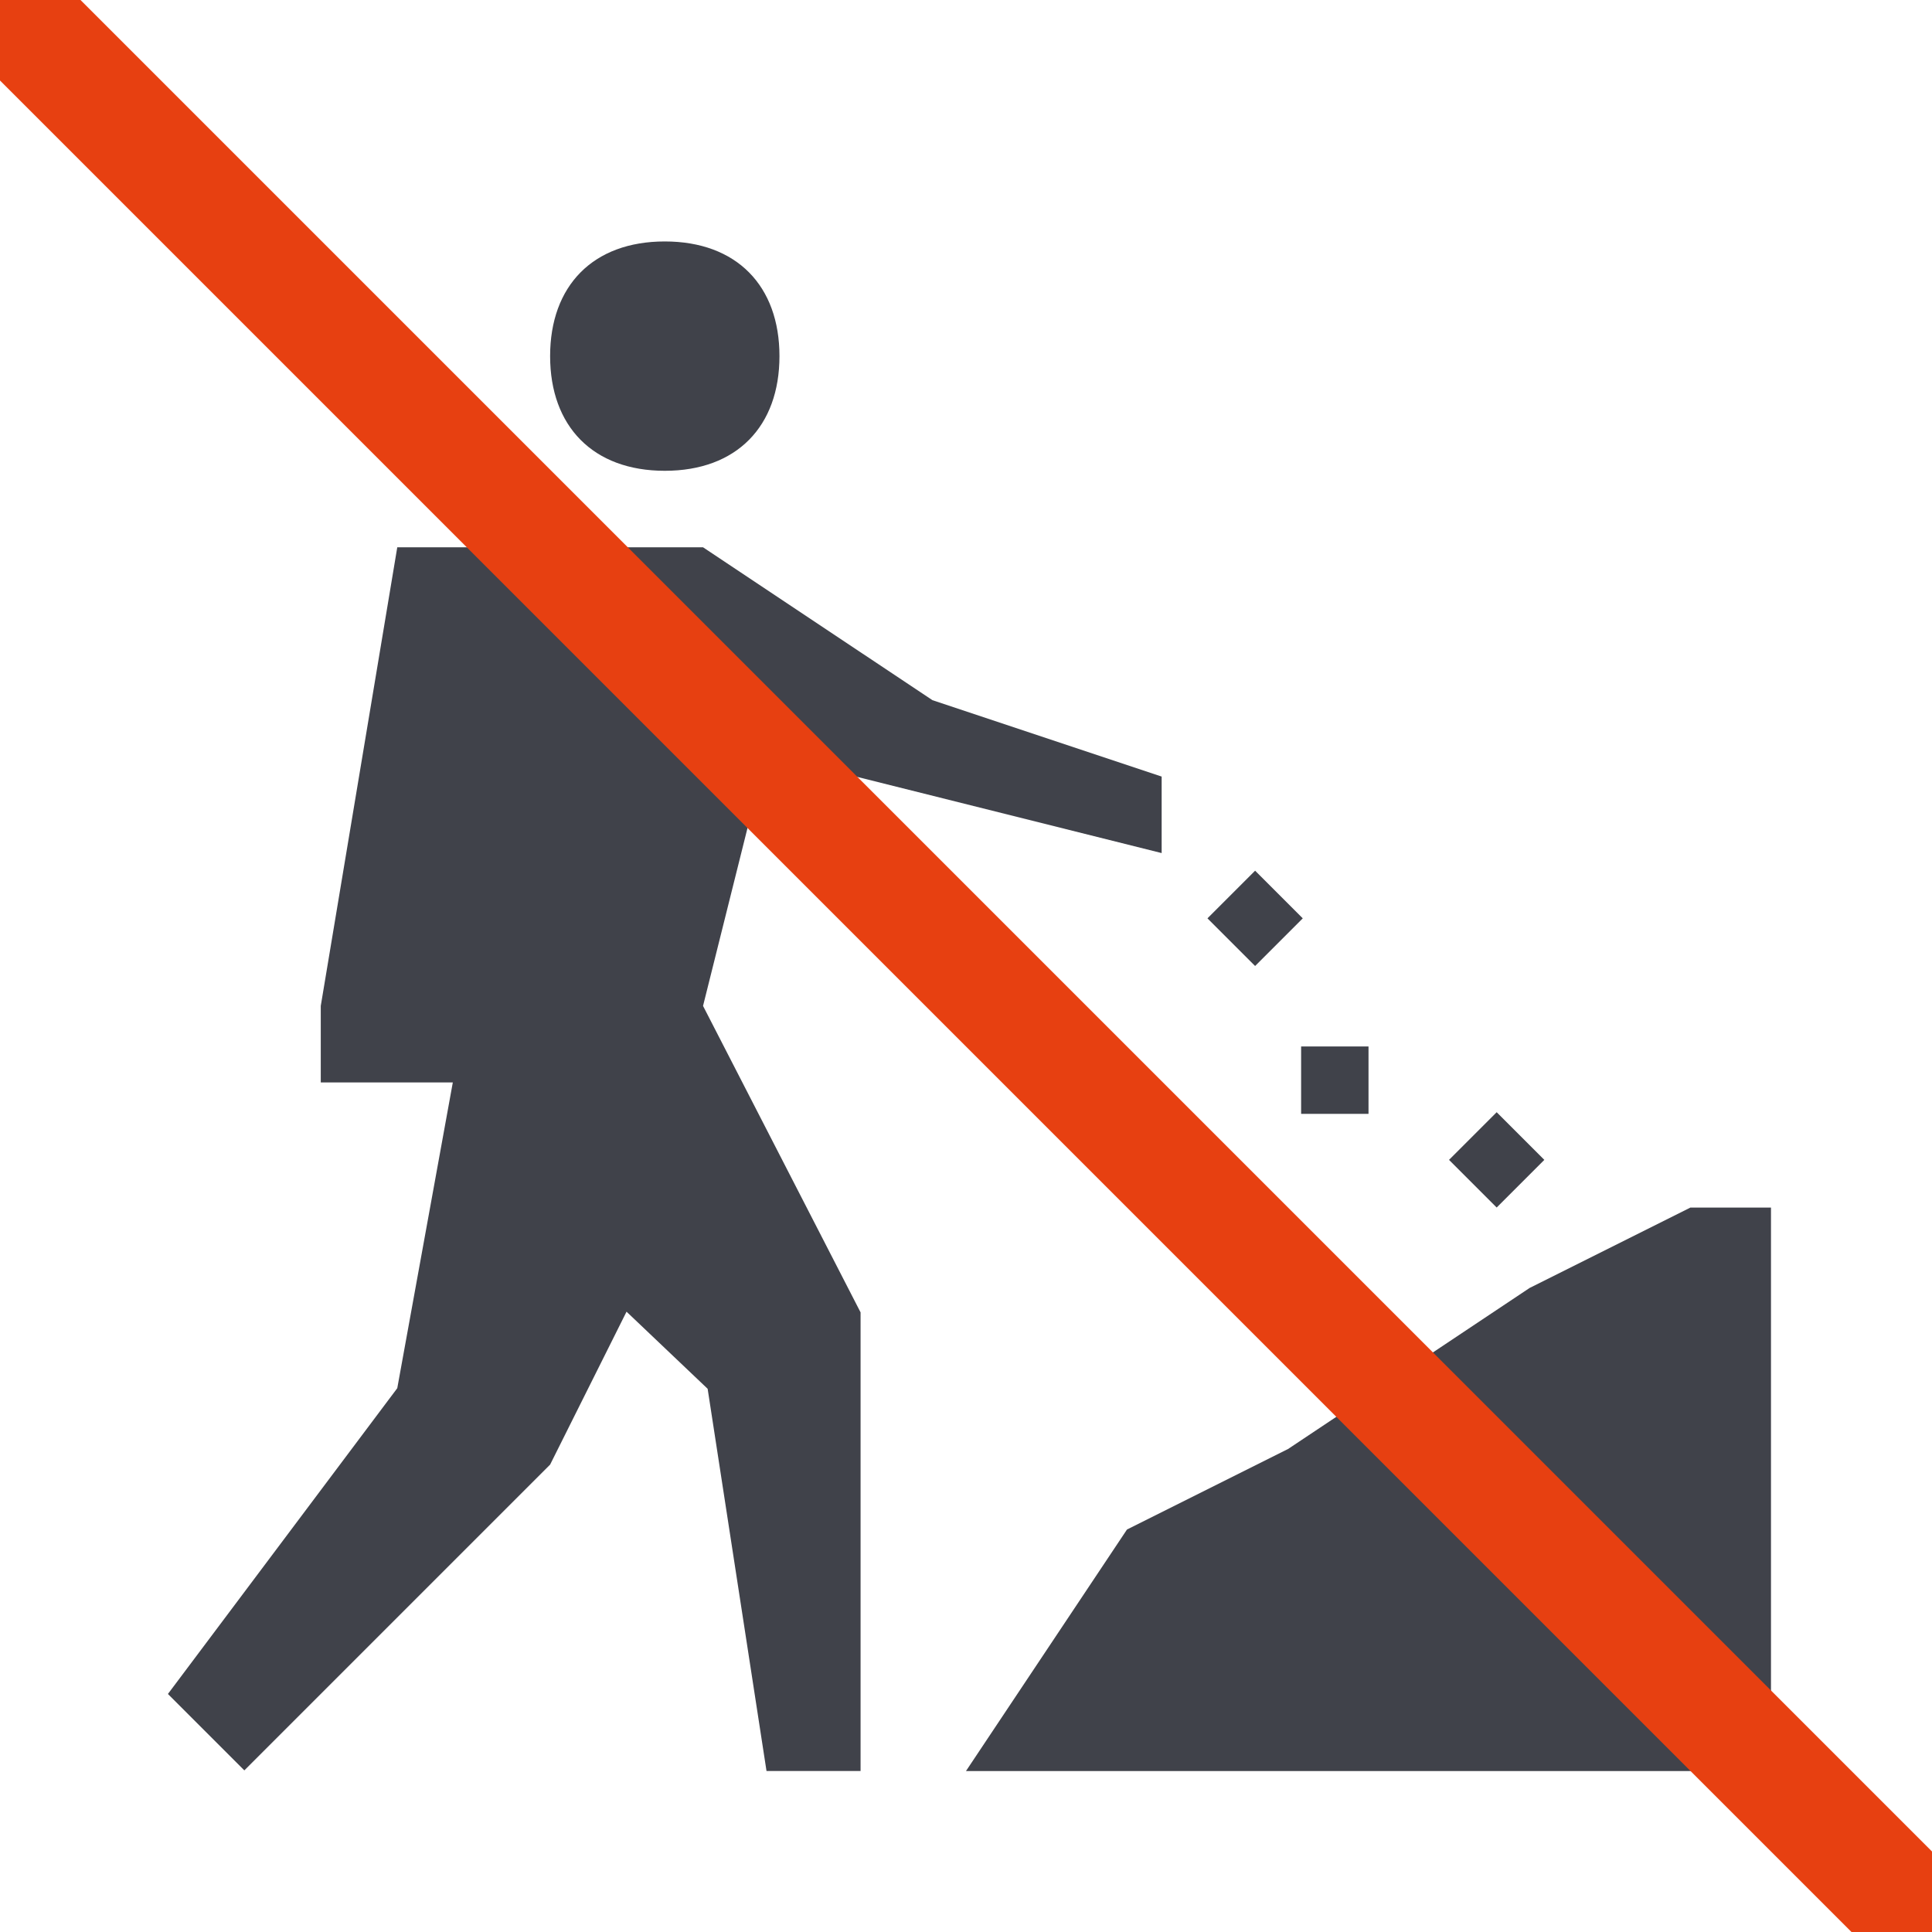 <?xml version="1.0" encoding="UTF-8"?>
<svg xmlns="http://www.w3.org/2000/svg" viewBox="0 0 226.77 226.77">
  <defs>
    <style>
      .cls-1 {
        fill: #e74011;
      }

      .cls-2 {
        fill: #40424a;
      }
    </style>
  </defs>
  <g id="B0_Bannmerki">
    <g>
      <path class="cls-2" d="M198.43,141.73l-18.9,9.45-28.35,18.9-18.9,9.45-18.9,28.35h94.49s0-66.14,0-66.14h-9.45Z"/>
      <rect class="cls-2" x="143.37" y="103.83" width="7.91" height="7.91" transform="translate(-33.07 135.75) rotate(-45)"/>
      <rect class="cls-2" x="152.72" y="122.83" width="7.91" height="7.91"/>
      <rect class="cls-2" x="171.72" y="132.18" width="7.91" height="7.91" transform="translate(-44.81 164.1) rotate(-45)"/>
    </g>
    <g>
      <path class="cls-2" d="M78.03,55.26c-8.43,0-13.46-5.22-13.46-13.46,0-8.24,5.02-13.46,13.46-13.46s13.46,5.22,13.46,13.46c0,8.24-5.02,13.46-13.46,13.46Z"/>
      <polygon class="cls-2" points="46.63 162.94 53.15 127.05 37.65 127.05 37.65 118.07 46.63 64.24 64.57 64.24 82.52 64.24 109.44 82.18 136.35 91.15 136.35 100.13 100.46 91.15 90.11 87.7 82.52 118.07 101.01 154.04 101.01 207.87 89.97 207.87 83.06 163.01 73.54 153.96 64.57 171.91 28.68 207.8 19.71 198.83 46.63 162.94"/>
    </g>
  </g>
  <g id="Yfirstrik">
    <polygon class="cls-1" points="9.45 0 226.77 217.32 226.77 226.77 217.32 226.77 0 9.45 0 0 9.45 0"/>
  </g>
</svg>